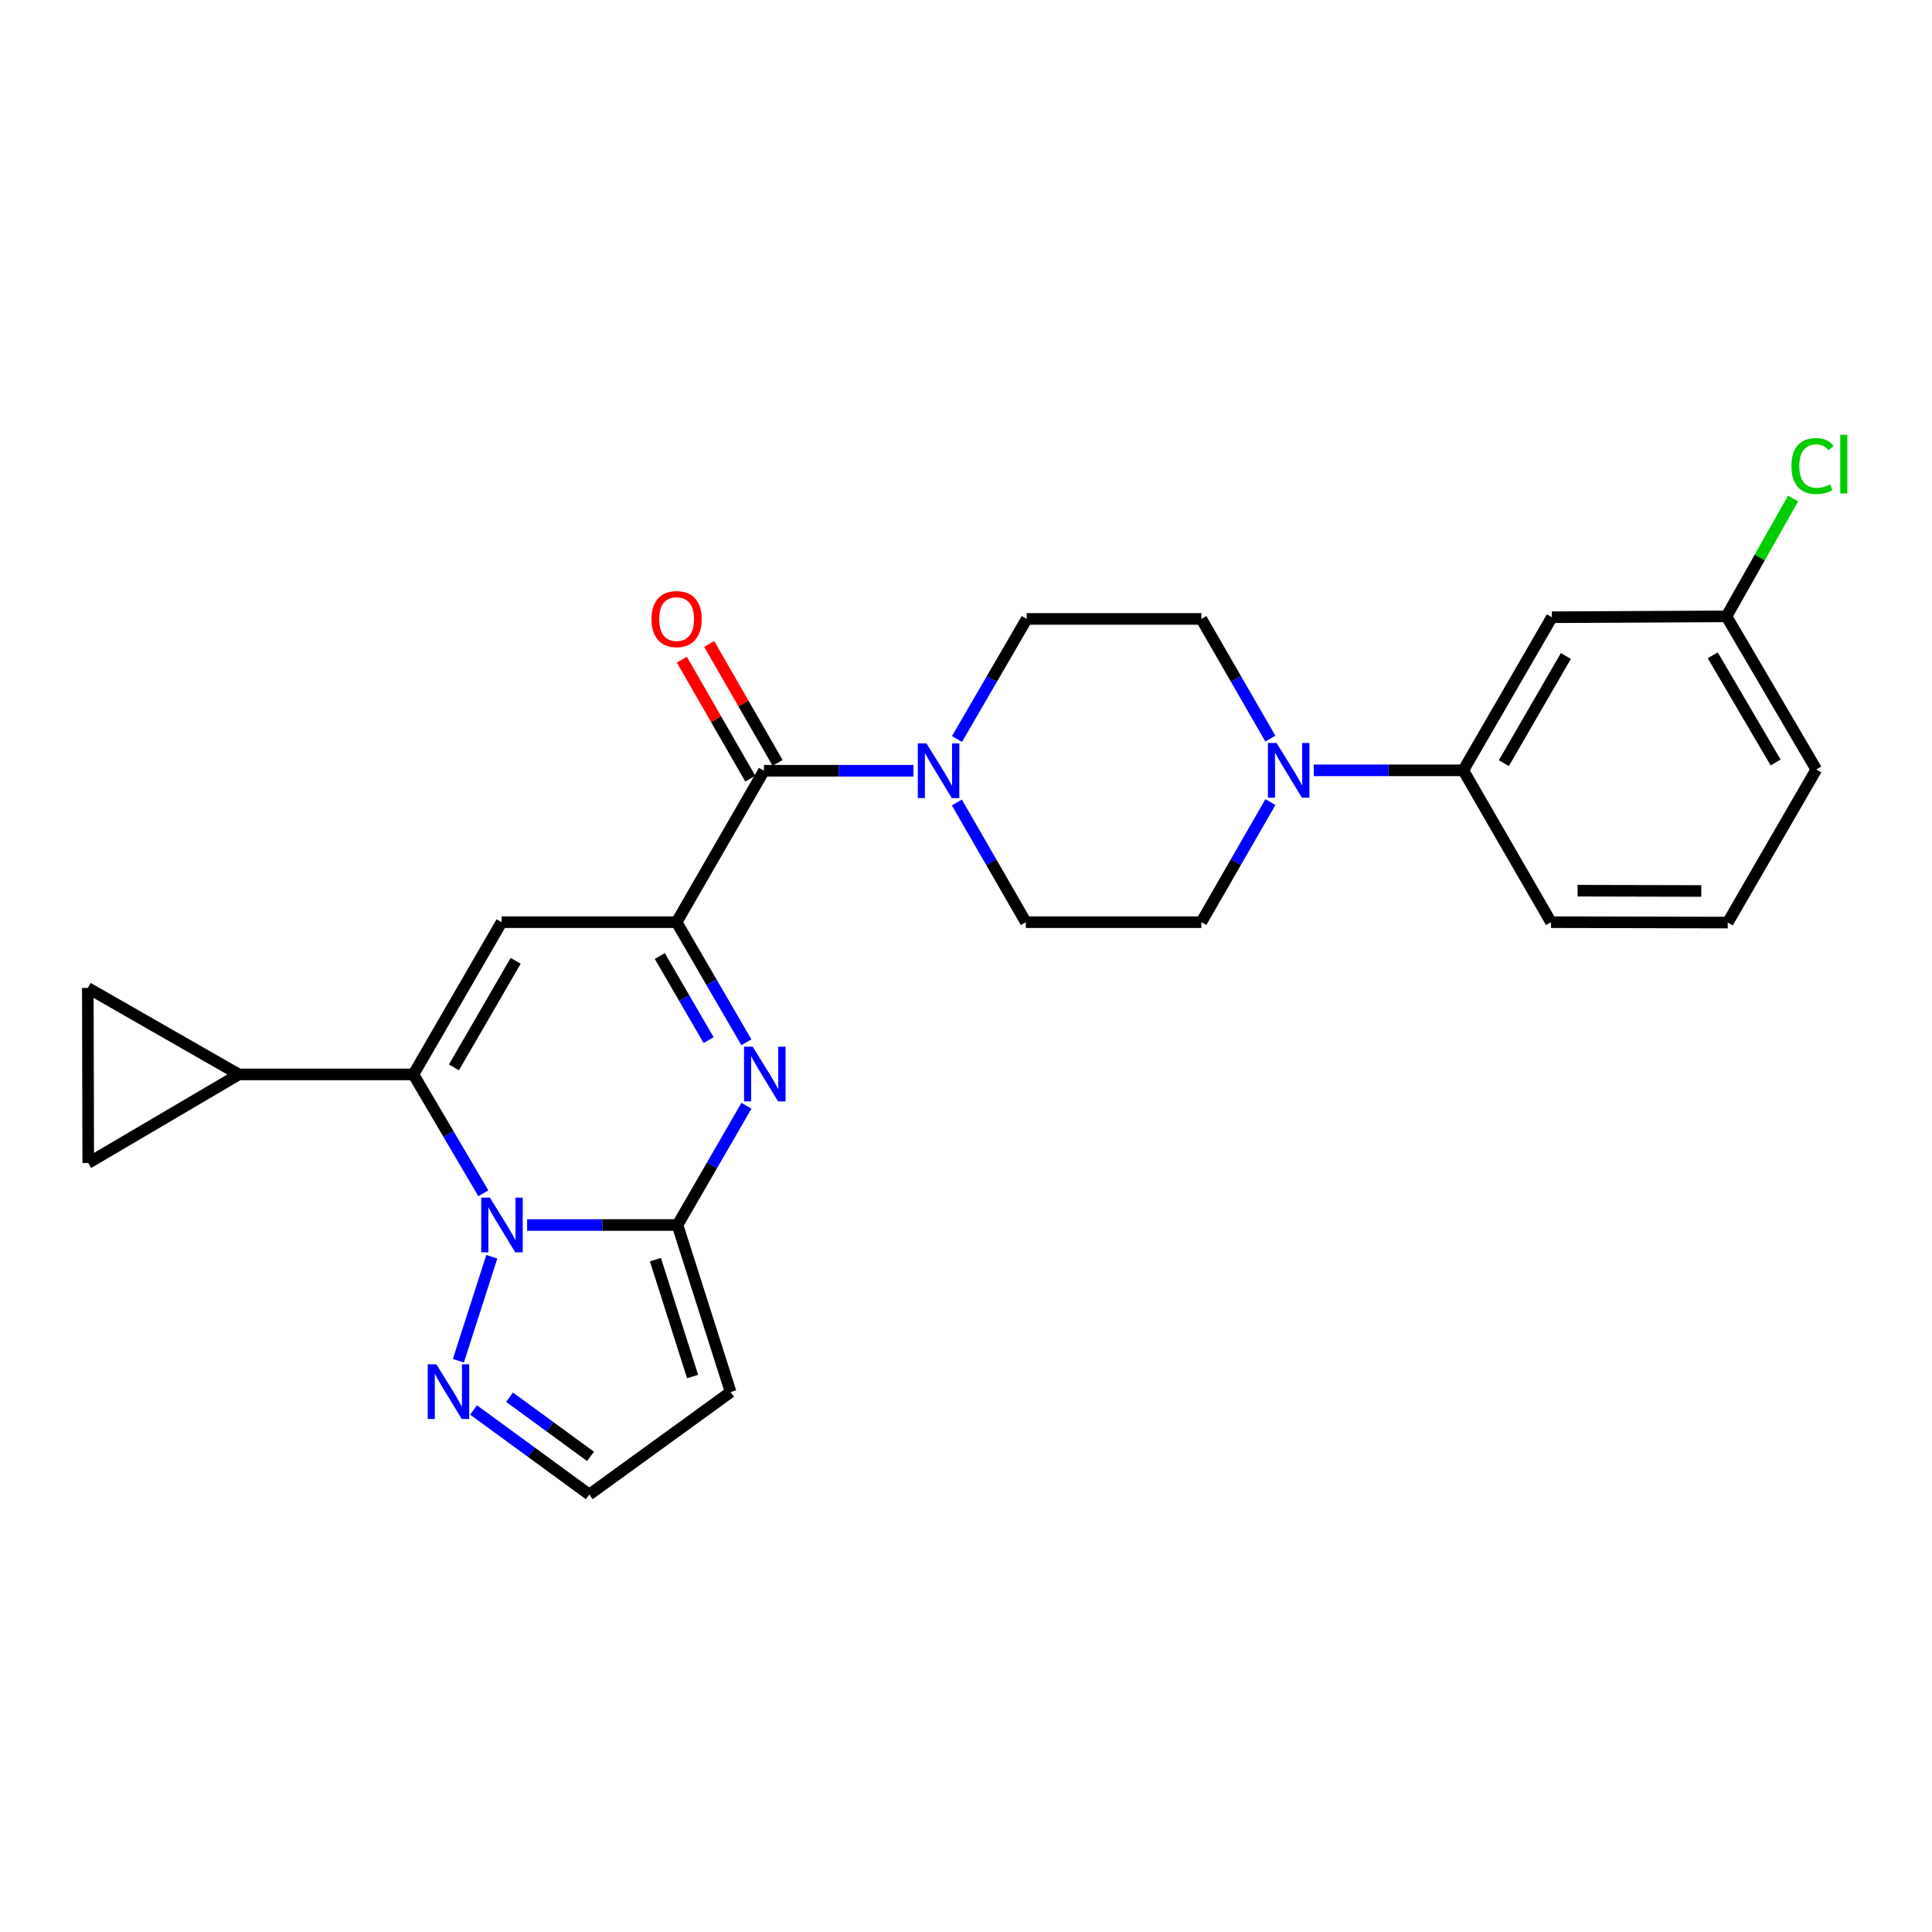 <?xml version='1.0' encoding='iso-8859-1'?>
<svg version='1.1' baseProfile='full'
              xmlns='http://www.w3.org/2000/svg'
                      xmlns:rdkit='http://www.rdkit.org/xml'
                      xmlns:xlink='http://www.w3.org/1999/xlink'
                  xml:space='preserve'
width='1000px' height='1000px' viewBox='0 0 1000 1000'>
<!-- END OF HEADER -->
<rect style='opacity:1.0;fill:#FFFFFF;stroke:none' width='1000' height='1000' x='0' y='0'> </rect>
<path class='bond-0' d='M 272.845,634.066 L 311.755,634.066' style='fill:none;fill-rule:evenodd;stroke:#0000FF;stroke-width:6px;stroke-linecap:butt;stroke-linejoin:miter;stroke-opacity:1' />
<path class='bond-0' d='M 311.755,634.066 L 350.664,634.066' style='fill:none;fill-rule:evenodd;stroke:#000000;stroke-width:6px;stroke-linecap:butt;stroke-linejoin:miter;stroke-opacity:1' />
<path class='bond-1' d='M 250.175,617.645 L 232.079,586.884' style='fill:none;fill-rule:evenodd;stroke:#0000FF;stroke-width:6px;stroke-linecap:butt;stroke-linejoin:miter;stroke-opacity:1' />
<path class='bond-1' d='M 232.079,586.884 L 213.984,556.122' style='fill:none;fill-rule:evenodd;stroke:#000000;stroke-width:6px;stroke-linecap:butt;stroke-linejoin:miter;stroke-opacity:1' />
<path class='bond-7' d='M 254.556,650.49 L 237.26,704.314' style='fill:none;fill-rule:evenodd;stroke:#0000FF;stroke-width:6px;stroke-linecap:butt;stroke-linejoin:miter;stroke-opacity:1' />
<path class='bond-3' d='M 350.664,634.066 L 368.512,603.198' style='fill:none;fill-rule:evenodd;stroke:#000000;stroke-width:6px;stroke-linecap:butt;stroke-linejoin:miter;stroke-opacity:1' />
<path class='bond-3' d='M 368.512,603.198 L 386.36,572.33' style='fill:none;fill-rule:evenodd;stroke:#0000FF;stroke-width:6px;stroke-linecap:butt;stroke-linejoin:miter;stroke-opacity:1' />
<path class='bond-10' d='M 350.664,634.066 L 378.169,720.516' style='fill:none;fill-rule:evenodd;stroke:#000000;stroke-width:6px;stroke-linecap:butt;stroke-linejoin:miter;stroke-opacity:1' />
<path class='bond-10' d='M 339.235,651.982 L 358.489,712.497' style='fill:none;fill-rule:evenodd;stroke:#000000;stroke-width:6px;stroke-linecap:butt;stroke-linejoin:miter;stroke-opacity:1' />
<path class='bond-4' d='M 213.984,556.122 L 259.626,477.317' style='fill:none;fill-rule:evenodd;stroke:#000000;stroke-width:6px;stroke-linecap:butt;stroke-linejoin:miter;stroke-opacity:1' />
<path class='bond-4' d='M 234.955,552.482 L 266.905,497.318' style='fill:none;fill-rule:evenodd;stroke:#000000;stroke-width:6px;stroke-linecap:butt;stroke-linejoin:miter;stroke-opacity:1' />
<path class='bond-8' d='M 213.984,556.122 L 123.607,556.122' style='fill:none;fill-rule:evenodd;stroke:#000000;stroke-width:6px;stroke-linecap:butt;stroke-linejoin:miter;stroke-opacity:1' />
<path class='bond-2' d='M 350.211,477.317 L 259.626,477.317' style='fill:none;fill-rule:evenodd;stroke:#000000;stroke-width:6px;stroke-linecap:butt;stroke-linejoin:miter;stroke-opacity:1' />
<path class='bond-5' d='M 350.211,477.317 L 395.409,398.937' style='fill:none;fill-rule:evenodd;stroke:#000000;stroke-width:6px;stroke-linecap:butt;stroke-linejoin:miter;stroke-opacity:1' />
<path class='bond-27' d='M 350.211,477.317 L 368.261,508.399' style='fill:none;fill-rule:evenodd;stroke:#000000;stroke-width:6px;stroke-linecap:butt;stroke-linejoin:miter;stroke-opacity:1' />
<path class='bond-27' d='M 368.261,508.399 L 386.311,539.481' style='fill:none;fill-rule:evenodd;stroke:#0000FF;stroke-width:6px;stroke-linecap:butt;stroke-linejoin:miter;stroke-opacity:1' />
<path class='bond-27' d='M 341.51,494.838 L 354.145,516.596' style='fill:none;fill-rule:evenodd;stroke:#000000;stroke-width:6px;stroke-linecap:butt;stroke-linejoin:miter;stroke-opacity:1' />
<path class='bond-27' d='M 354.145,516.596 L 366.78,538.354' style='fill:none;fill-rule:evenodd;stroke:#0000FF;stroke-width:6px;stroke-linecap:butt;stroke-linejoin:miter;stroke-opacity:1' />
<path class='bond-6' d='M 395.409,398.937 L 434.102,398.937' style='fill:none;fill-rule:evenodd;stroke:#000000;stroke-width:6px;stroke-linecap:butt;stroke-linejoin:miter;stroke-opacity:1' />
<path class='bond-6' d='M 434.102,398.937 L 472.795,398.937' style='fill:none;fill-rule:evenodd;stroke:#0000FF;stroke-width:6px;stroke-linecap:butt;stroke-linejoin:miter;stroke-opacity:1' />
<path class='bond-18' d='M 402.484,394.868 L 384.781,364.088' style='fill:none;fill-rule:evenodd;stroke:#000000;stroke-width:6px;stroke-linecap:butt;stroke-linejoin:miter;stroke-opacity:1' />
<path class='bond-18' d='M 384.781,364.088 L 367.078,333.307' style='fill:none;fill-rule:evenodd;stroke:#FF0000;stroke-width:6px;stroke-linecap:butt;stroke-linejoin:miter;stroke-opacity:1' />
<path class='bond-18' d='M 388.334,403.006 L 370.631,372.226' style='fill:none;fill-rule:evenodd;stroke:#000000;stroke-width:6px;stroke-linecap:butt;stroke-linejoin:miter;stroke-opacity:1' />
<path class='bond-18' d='M 370.631,372.226 L 352.928,341.445' style='fill:none;fill-rule:evenodd;stroke:#FF0000;stroke-width:6px;stroke-linecap:butt;stroke-linejoin:miter;stroke-opacity:1' />
<path class='bond-16' d='M 495.336,382.506 L 513.381,351.428' style='fill:none;fill-rule:evenodd;stroke:#0000FF;stroke-width:6px;stroke-linecap:butt;stroke-linejoin:miter;stroke-opacity:1' />
<path class='bond-16' d='M 513.381,351.428 L 531.427,320.35' style='fill:none;fill-rule:evenodd;stroke:#000000;stroke-width:6px;stroke-linecap:butt;stroke-linejoin:miter;stroke-opacity:1' />
<path class='bond-17' d='M 495.26,415.359 L 513.117,446.338' style='fill:none;fill-rule:evenodd;stroke:#0000FF;stroke-width:6px;stroke-linecap:butt;stroke-linejoin:miter;stroke-opacity:1' />
<path class='bond-17' d='M 513.117,446.338 L 530.974,477.317' style='fill:none;fill-rule:evenodd;stroke:#000000;stroke-width:6px;stroke-linecap:butt;stroke-linejoin:miter;stroke-opacity:1' />
<path class='bond-14' d='M 245.118,729.804 L 275.066,751.685' style='fill:none;fill-rule:evenodd;stroke:#0000FF;stroke-width:6px;stroke-linecap:butt;stroke-linejoin:miter;stroke-opacity:1' />
<path class='bond-14' d='M 275.066,751.685 L 305.014,773.567' style='fill:none;fill-rule:evenodd;stroke:#000000;stroke-width:6px;stroke-linecap:butt;stroke-linejoin:miter;stroke-opacity:1' />
<path class='bond-14' d='M 263.732,723.188 L 284.696,738.505' style='fill:none;fill-rule:evenodd;stroke:#0000FF;stroke-width:6px;stroke-linecap:butt;stroke-linejoin:miter;stroke-opacity:1' />
<path class='bond-14' d='M 284.696,738.505 L 305.659,753.822' style='fill:none;fill-rule:evenodd;stroke:#000000;stroke-width:6px;stroke-linecap:butt;stroke-linejoin:miter;stroke-opacity:1' />
<path class='bond-11' d='M 123.607,556.122 L 45.663,601.972' style='fill:none;fill-rule:evenodd;stroke:#000000;stroke-width:6px;stroke-linecap:butt;stroke-linejoin:miter;stroke-opacity:1' />
<path class='bond-12' d='M 123.607,556.122 L 45.455,511.369' style='fill:none;fill-rule:evenodd;stroke:#000000;stroke-width:6px;stroke-linecap:butt;stroke-linejoin:miter;stroke-opacity:1' />
<path class='bond-9' d='M 657.563,415.155 L 639.688,446.236' style='fill:none;fill-rule:evenodd;stroke:#0000FF;stroke-width:6px;stroke-linecap:butt;stroke-linejoin:miter;stroke-opacity:1' />
<path class='bond-9' d='M 639.688,446.236 L 621.813,477.317' style='fill:none;fill-rule:evenodd;stroke:#000000;stroke-width:6px;stroke-linecap:butt;stroke-linejoin:miter;stroke-opacity:1' />
<path class='bond-13' d='M 680.01,398.729 L 718.699,398.729' style='fill:none;fill-rule:evenodd;stroke:#0000FF;stroke-width:6px;stroke-linecap:butt;stroke-linejoin:miter;stroke-opacity:1' />
<path class='bond-13' d='M 718.699,398.729 L 757.387,398.729' style='fill:none;fill-rule:evenodd;stroke:#000000;stroke-width:6px;stroke-linecap:butt;stroke-linejoin:miter;stroke-opacity:1' />
<path class='bond-29' d='M 657.541,382.307 L 639.677,351.328' style='fill:none;fill-rule:evenodd;stroke:#0000FF;stroke-width:6px;stroke-linecap:butt;stroke-linejoin:miter;stroke-opacity:1' />
<path class='bond-29' d='M 639.677,351.328 L 621.813,320.35' style='fill:none;fill-rule:evenodd;stroke:#000000;stroke-width:6px;stroke-linecap:butt;stroke-linejoin:miter;stroke-opacity:1' />
<path class='bond-26' d='M 378.169,720.516 L 305.014,773.567' style='fill:none;fill-rule:evenodd;stroke:#000000;stroke-width:6px;stroke-linecap:butt;stroke-linejoin:miter;stroke-opacity:1' />
<path class='bond-28' d='M 45.663,601.972 L 45.455,511.369' style='fill:none;fill-rule:evenodd;stroke:#000000;stroke-width:6px;stroke-linecap:butt;stroke-linejoin:miter;stroke-opacity:1' />
<path class='bond-15' d='M 757.387,398.729 L 803.238,319.479' style='fill:none;fill-rule:evenodd;stroke:#000000;stroke-width:6px;stroke-linecap:butt;stroke-linejoin:miter;stroke-opacity:1' />
<path class='bond-15' d='M 778.394,395.016 L 810.489,339.541' style='fill:none;fill-rule:evenodd;stroke:#000000;stroke-width:6px;stroke-linecap:butt;stroke-linejoin:miter;stroke-opacity:1' />
<path class='bond-23' d='M 757.387,398.729 L 802.784,477.317' style='fill:none;fill-rule:evenodd;stroke:#000000;stroke-width:6px;stroke-linecap:butt;stroke-linejoin:miter;stroke-opacity:1' />
<path class='bond-21' d='M 803.238,319.479 L 893.615,319.035' style='fill:none;fill-rule:evenodd;stroke:#000000;stroke-width:6px;stroke-linecap:butt;stroke-linejoin:miter;stroke-opacity:1' />
<path class='bond-19' d='M 531.427,320.35 L 621.813,320.35' style='fill:none;fill-rule:evenodd;stroke:#000000;stroke-width:6px;stroke-linecap:butt;stroke-linejoin:miter;stroke-opacity:1' />
<path class='bond-20' d='M 530.974,477.317 L 621.813,477.317' style='fill:none;fill-rule:evenodd;stroke:#000000;stroke-width:6px;stroke-linecap:butt;stroke-linejoin:miter;stroke-opacity:1' />
<path class='bond-22' d='M 893.615,319.035 L 910.852,288.534' style='fill:none;fill-rule:evenodd;stroke:#000000;stroke-width:6px;stroke-linecap:butt;stroke-linejoin:miter;stroke-opacity:1' />
<path class='bond-22' d='M 910.852,288.534 L 928.089,258.032' style='fill:none;fill-rule:evenodd;stroke:#00CC00;stroke-width:6px;stroke-linecap:butt;stroke-linejoin:miter;stroke-opacity:1' />
<path class='bond-30' d='M 893.615,319.035 L 940.118,398.284' style='fill:none;fill-rule:evenodd;stroke:#000000;stroke-width:6px;stroke-linecap:butt;stroke-linejoin:miter;stroke-opacity:1' />
<path class='bond-30' d='M 886.512,339.183 L 919.064,394.658' style='fill:none;fill-rule:evenodd;stroke:#000000;stroke-width:6px;stroke-linecap:butt;stroke-linejoin:miter;stroke-opacity:1' />
<path class='bond-24' d='M 802.784,477.317 L 894.268,477.525' style='fill:none;fill-rule:evenodd;stroke:#000000;stroke-width:6px;stroke-linecap:butt;stroke-linejoin:miter;stroke-opacity:1' />
<path class='bond-24' d='M 816.544,461.025 L 880.582,461.171' style='fill:none;fill-rule:evenodd;stroke:#000000;stroke-width:6px;stroke-linecap:butt;stroke-linejoin:miter;stroke-opacity:1' />
<path class='bond-25' d='M 894.268,477.525 L 940.118,398.284' style='fill:none;fill-rule:evenodd;stroke:#000000;stroke-width:6px;stroke-linecap:butt;stroke-linejoin:miter;stroke-opacity:1' />
<path  class='atom-0' d='M 253.574 619.906
L 262.854 634.906
Q 263.774 636.386, 265.254 639.066
Q 266.734 641.746, 266.814 641.906
L 266.814 619.906
L 270.574 619.906
L 270.574 648.226
L 266.694 648.226
L 256.734 631.826
Q 255.574 629.906, 254.334 627.706
Q 253.134 625.506, 252.774 624.826
L 252.774 648.226
L 249.094 648.226
L 249.094 619.906
L 253.574 619.906
' fill='#0000FF'/>
<path  class='atom-4' d='M 389.593 541.753
L 398.873 556.753
Q 399.793 558.233, 401.273 560.913
Q 402.753 563.593, 402.833 563.753
L 402.833 541.753
L 406.593 541.753
L 406.593 570.073
L 402.713 570.073
L 392.753 553.673
Q 391.593 551.753, 390.353 549.553
Q 389.153 547.353, 388.793 546.673
L 388.793 570.073
L 385.113 570.073
L 385.113 541.753
L 389.593 541.753
' fill='#0000FF'/>
<path  class='atom-7' d='M 479.534 384.777
L 488.814 399.777
Q 489.734 401.257, 491.214 403.937
Q 492.694 406.617, 492.774 406.777
L 492.774 384.777
L 496.534 384.777
L 496.534 413.097
L 492.654 413.097
L 482.694 396.697
Q 481.534 394.777, 480.294 392.577
Q 479.094 390.377, 478.734 389.697
L 478.734 413.097
L 475.054 413.097
L 475.054 384.777
L 479.534 384.777
' fill='#0000FF'/>
<path  class='atom-8' d='M 225.861 706.147
L 235.141 721.147
Q 236.061 722.627, 237.541 725.307
Q 239.021 727.987, 239.101 728.147
L 239.101 706.147
L 242.861 706.147
L 242.861 734.467
L 238.981 734.467
L 229.021 718.067
Q 227.861 716.147, 226.621 713.947
Q 225.421 711.747, 225.061 711.067
L 225.061 734.467
L 221.381 734.467
L 221.381 706.147
L 225.861 706.147
' fill='#0000FF'/>
<path  class='atom-10' d='M 660.751 384.569
L 670.031 399.569
Q 670.951 401.049, 672.431 403.729
Q 673.911 406.409, 673.991 406.569
L 673.991 384.569
L 677.751 384.569
L 677.751 412.889
L 673.871 412.889
L 663.911 396.489
Q 662.751 394.569, 661.511 392.369
Q 660.311 390.169, 659.951 389.489
L 659.951 412.889
L 656.271 412.889
L 656.271 384.569
L 660.751 384.569
' fill='#0000FF'/>
<path  class='atom-19' d='M 337.211 320.43
Q 337.211 313.63, 340.571 309.83
Q 343.931 306.03, 350.211 306.03
Q 356.491 306.03, 359.851 309.83
Q 363.211 313.63, 363.211 320.43
Q 363.211 327.31, 359.811 331.23
Q 356.411 335.11, 350.211 335.11
Q 343.971 335.11, 340.571 331.23
Q 337.211 327.35, 337.211 320.43
M 350.211 331.91
Q 354.531 331.91, 356.851 329.03
Q 359.211 326.11, 359.211 320.43
Q 359.211 314.87, 356.851 312.07
Q 354.531 309.23, 350.211 309.23
Q 345.891 309.23, 343.531 312.03
Q 341.211 314.83, 341.211 320.43
Q 341.211 326.15, 343.531 329.03
Q 345.891 331.91, 350.211 331.91
' fill='#FF0000'/>
<path  class='atom-23' d='M 927.23 241.209
Q 927.23 234.169, 930.51 230.489
Q 933.83 226.769, 940.11 226.769
Q 945.95 226.769, 949.07 230.889
L 946.43 233.049
Q 944.15 230.049, 940.11 230.049
Q 935.83 230.049, 933.55 232.929
Q 931.31 235.769, 931.31 241.209
Q 931.31 246.809, 933.63 249.689
Q 935.99 252.569, 940.55 252.569
Q 943.67 252.569, 947.31 250.689
L 948.43 253.689
Q 946.95 254.649, 944.71 255.209
Q 942.47 255.769, 939.99 255.769
Q 933.83 255.769, 930.51 252.009
Q 927.23 248.249, 927.23 241.209
' fill='#00CC00'/>
<path  class='atom-23' d='M 952.51 225.049
L 956.19 225.049
L 956.19 255.409
L 952.51 255.409
L 952.51 225.049
' fill='#00CC00'/>
</svg>
